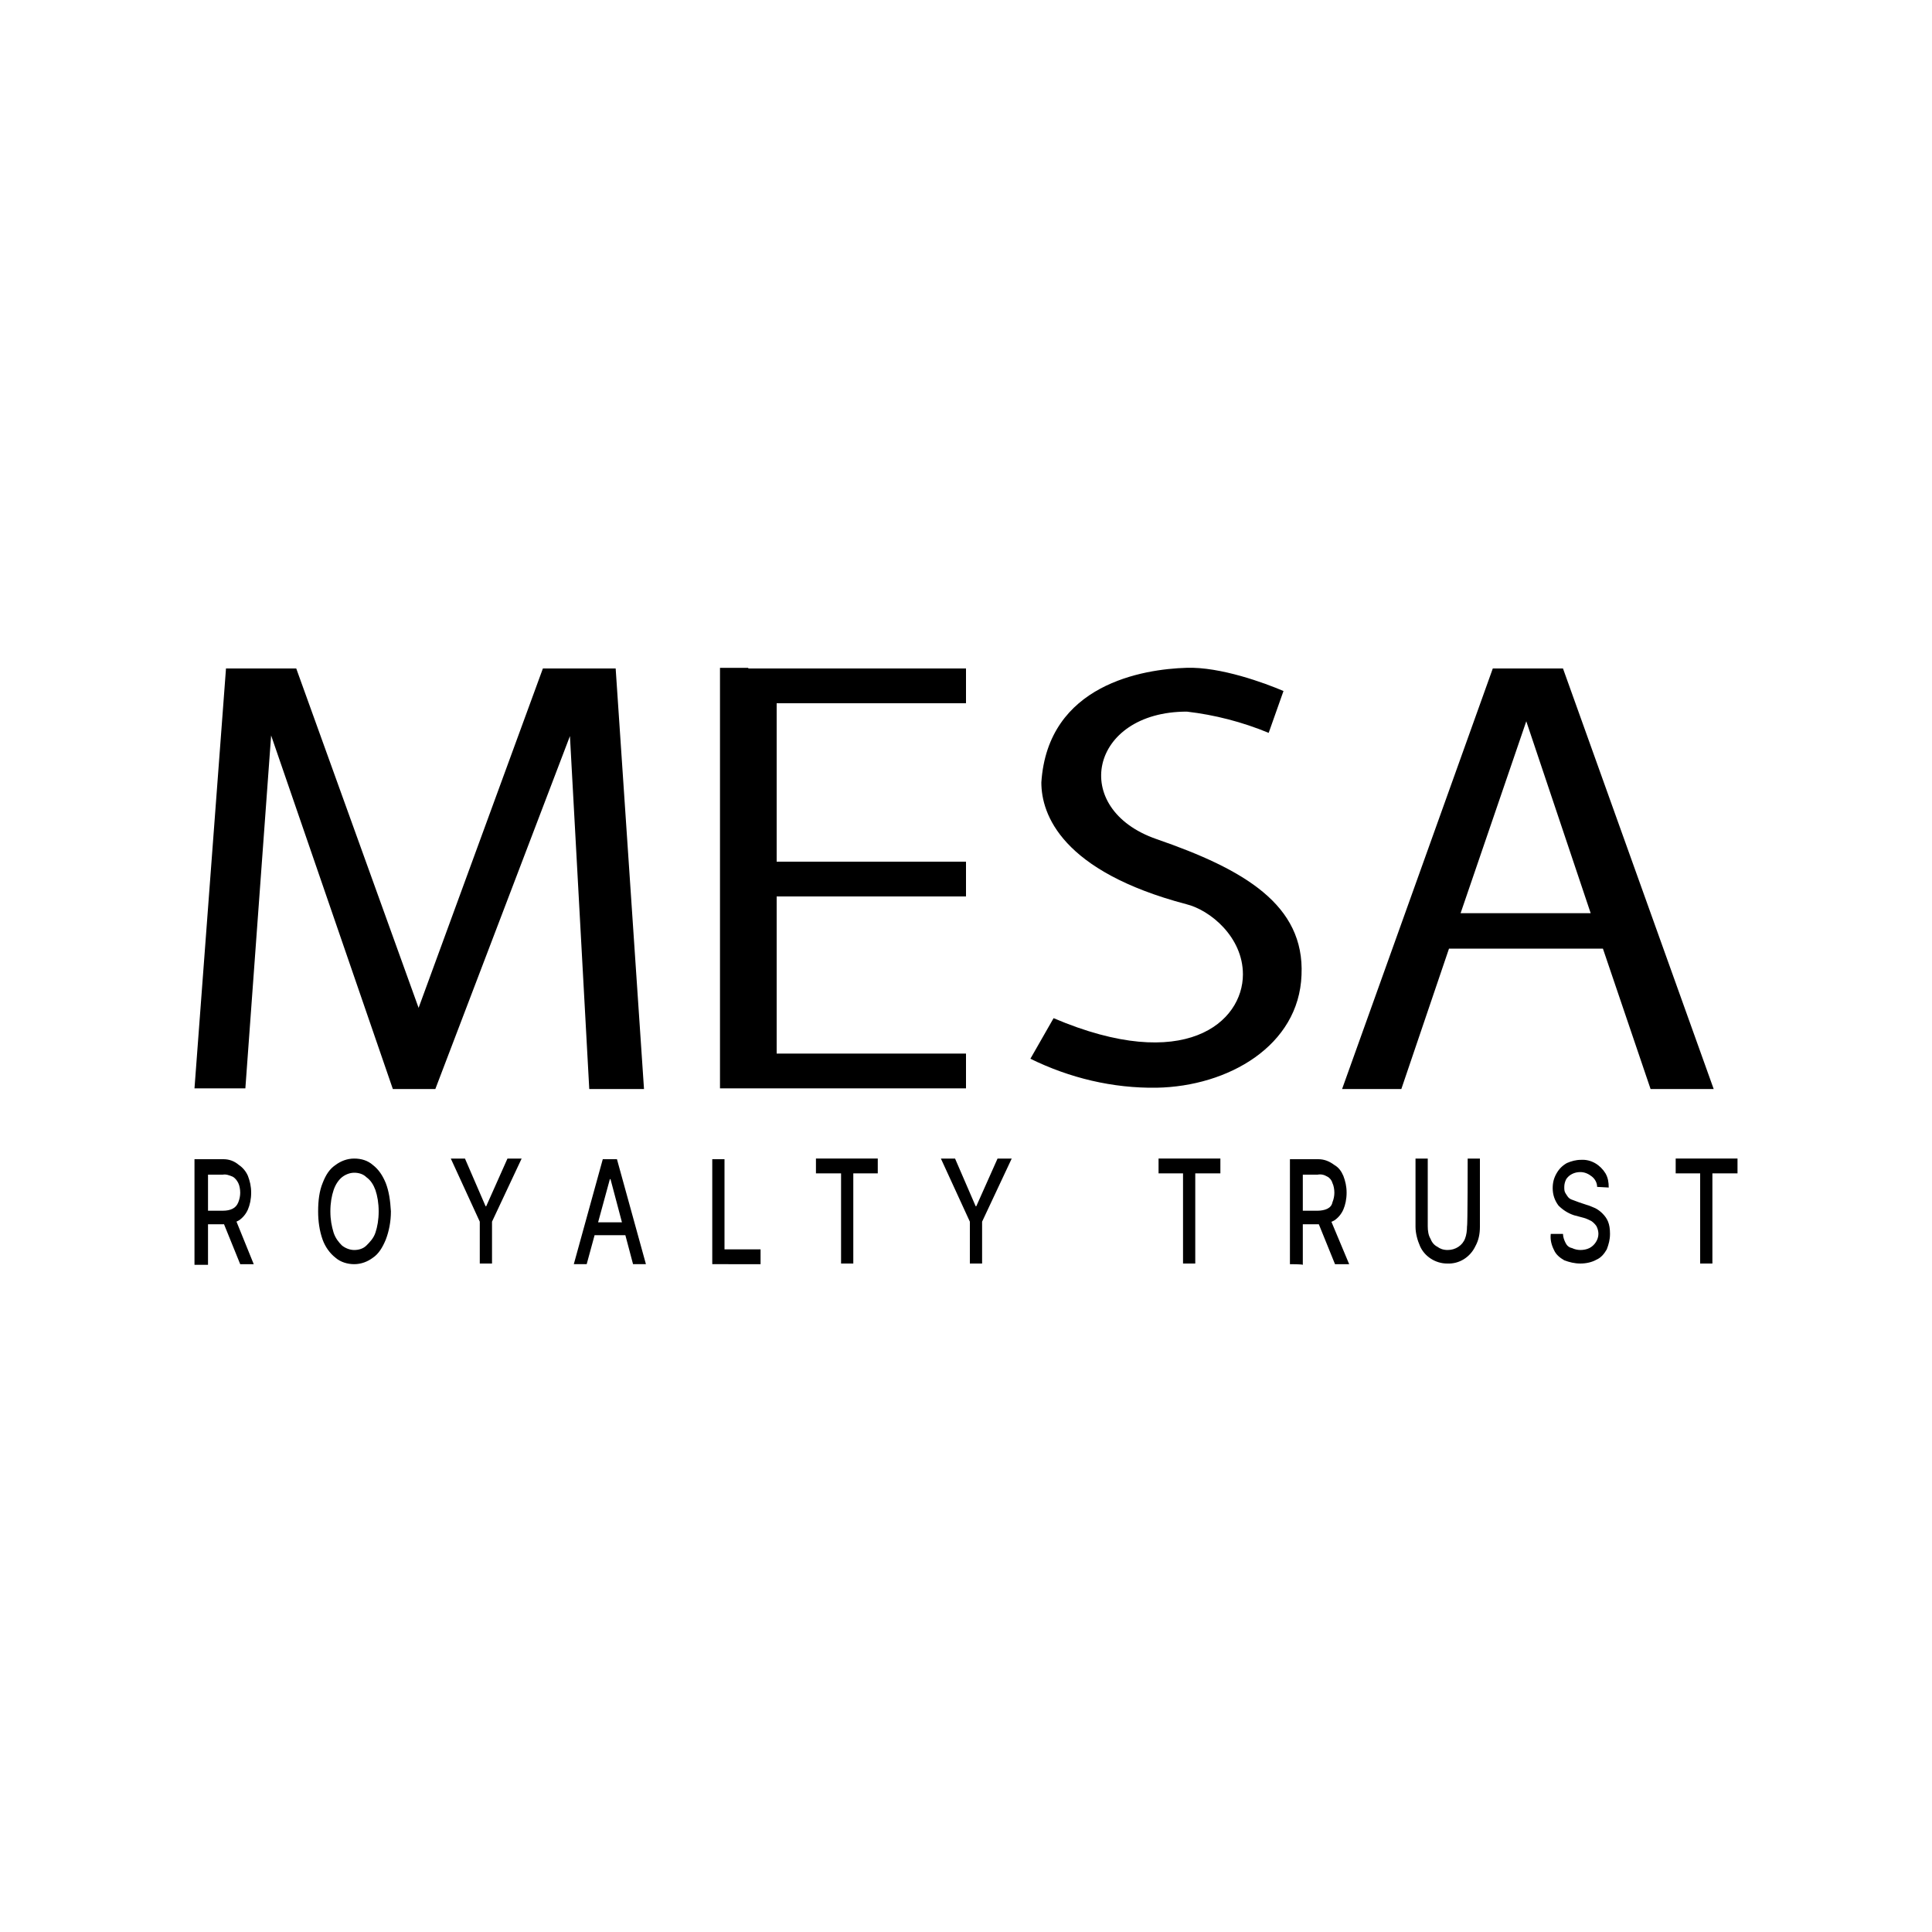<?xml version="1.0" encoding="utf-8"?>
<!-- Generator: Adobe Illustrator 28.3.0, SVG Export Plug-In . SVG Version: 6.00 Build 0)  -->
<svg version="1.1" id="Layer_1" xmlns="http://www.w3.org/2000/svg" xmlns:xlink="http://www.w3.org/1999/xlink" x="0px" y="0px"
	 viewBox="0 0 300 300" style="enable-background:new 0 0 300 300;" xml:space="preserve">
<path d="M35.1,103.7l-4.9,65.3h7.9l4-54.8L61,169.1h6.6l20.9-54.8l3,54.8h8.5l-4.4-65.3H84.3l-19.3,52.7l-19-52.7H35.1L35.1,103.7z
	 M116.2,103.7h-4.4v65.3H150v-5.4h-29.4v-24.4H150v-5.4h-29.4v-24.6H150v-5.4H116.2z M184.2,103.7c5.3-0.2,12.3,2.4,15.1,3.6
	l-2.3,6.5c-4.1-1.7-8.4-2.8-12.7-3.3c-15.1,0-18.3,15.1-4.7,19.8c13.6,4.7,23,10.2,22.5,21.1c-0.4,11-11.4,17.3-22.5,17.5
	c-6.8,0.1-13.5-1.5-19.6-4.5l3.6-6.3c20.4,8.7,29.4,0.6,29.4-6.8c0-5.8-5.1-10-8.8-10.9c-19.3-5.1-22.5-13.9-22.5-18.9
	C162.7,106.2,177.6,103.9,184.2,103.7z M208.4,169.1l23.4-65.3h10.9l23.4,65.3h-9.8l-7.4-21.8H225l-7.4,21.8H208.4z M226.8,141.8
	H247L237,112L226.8,141.8L226.8,141.8z M30.2,196.3v-16.3h4.5c0.9,0,1.7,0.3,2.4,0.9c0.6,0.4,1.1,1,1.4,1.7c0.3,0.8,0.5,1.6,0.5,2.6
	c0,1-0.2,1.9-0.5,2.6c-0.3,0.7-0.8,1.3-1.4,1.7c-0.7,0.4-1.6,0.6-2.4,0.6h-3.3V188h3.2c0.6,0,1.1-0.1,1.5-0.3c0.4-0.2,0.7-0.5,0.9-1
	c0.2-0.5,0.3-1,0.3-1.5c0-0.5-0.1-1.1-0.3-1.5c-0.2-0.4-0.5-0.8-0.9-1c-0.5-0.2-1-0.4-1.5-0.3h-2.3v14H30.2z M36.4,188.9l3,7.4h-2.1
	l-3-7.4H36.4z M60.7,188.1c0,1.6-0.3,3.1-0.8,4.4c-0.5,1.2-1.1,2.2-2,2.8c-0.8,0.6-1.8,1-2.9,1c-1,0-2.1-0.3-2.9-1
	c-0.9-0.7-1.6-1.7-2-2.8c-0.5-1.4-0.7-2.9-0.7-4.4c0-1.7,0.2-3.2,0.7-4.4c0.5-1.3,1.1-2.2,2-2.8c0.8-0.6,1.8-1,2.9-1
	c1.1,0,2.1,0.3,2.9,1c0.9,0.7,1.5,1.6,2,2.8C60.4,185,60.6,186.4,60.7,188.1L60.7,188.1z M58.8,188.1c0-1.3-0.2-2.4-0.5-3.3
	c-0.3-0.8-0.7-1.5-1.4-2c-0.5-0.5-1.2-0.7-1.9-0.7c-0.7,0-1.4,0.3-1.9,0.7c-0.5,0.4-1,1.1-1.3,2c-0.3,0.9-0.5,2-0.5,3.3
	c0,1.3,0.2,2.3,0.5,3.3c0.3,0.9,0.8,1.5,1.3,2c0.5,0.4,1.2,0.7,1.9,0.7s1.4-0.2,1.9-0.7c0.5-0.5,1.1-1.1,1.4-2
	C58.6,190.5,58.8,189.4,58.8,188.1z M70,179.9h2.2l3.2,7.4h0.1l3.3-7.4H81l-4.6,9.8v6.5h-1.9v-6.5L70,179.9z M91.1,196.3h-2
	l4.5-16.3h2.2l4.5,16.3h-2l-3.5-13.2h-0.1L91.1,196.3z M91.4,189.8h6.5v2h-6.5V189.8z M110.6,196.3v-16.3h1.9v14h5.6v2.3
	C118.1,196.3,110.6,196.3,110.6,196.3z M126.7,182.2v-2.3h9.6v2.3h-3.8v14h-1.9v-14H126.7z M146.1,179.9h2.2l3.2,7.4h0.1l3.3-7.4
	h2.2l-4.6,9.8v6.5h-1.9v-6.5L146.1,179.9z M179.9,182.2v-2.3h9.6v2.3h-3.9v14h-1.9v-14H179.9L179.9,182.2z M200.3,196.3v-16.3h4.4
	c0.9,0,1.7,0.3,2.5,0.9c0.7,0.4,1.1,1,1.4,1.7c0.3,0.8,0.5,1.6,0.5,2.6c0,1-0.2,1.9-0.5,2.6c-0.3,0.7-0.8,1.3-1.4,1.7
	c-0.7,0.4-1.6,0.6-2.4,0.6h-3.4V188h3.2c0.5,0,1.1-0.1,1.5-0.3c0.4-0.2,0.7-0.5,0.8-1c0.2-0.5,0.3-1,0.3-1.5c0-0.5-0.1-1.1-0.3-1.5
	c-0.1-0.4-0.4-0.8-0.8-1c-0.5-0.3-1-0.4-1.5-0.3h-2.3v14C202.2,196.3,200.3,196.3,200.3,196.3z M206.4,188.9l3.1,7.4h-2.2l-3-7.4
	H206.4z M227.9,179.9h1.9v10.6c0,1.1-0.2,2.1-0.7,3c-0.8,1.7-2.5,2.8-4.4,2.7c-1.8,0-3.5-1.1-4.2-2.7c-0.4-0.9-0.7-2-0.7-3v-10.6
	h1.9v10.5c0,0.7,0.1,1.4,0.4,1.9c0.2,0.5,0.5,1,1.1,1.3c0.4,0.3,0.9,0.5,1.6,0.5c1.2,0,2.3-0.7,2.7-1.8c0.2-0.5,0.3-1.2,0.3-1.9
	C227.9,190.4,227.9,179.9,227.9,179.9z M248,184.3c0-0.6-0.3-1.2-0.8-1.6c-0.5-0.4-1.1-0.7-1.8-0.7c-0.5,0-0.9,0.1-1.3,0.3
	c-0.4,0.2-0.7,0.5-0.9,0.8c-0.2,0.4-0.3,0.8-0.3,1.2c0,0.4,0,0.7,0.2,1s0.3,0.5,0.5,0.7c0.2,0.2,0.5,0.3,0.8,0.4l0.8,0.3l1.2,0.4
	c0.4,0.1,0.8,0.3,1.3,0.5c0.4,0.2,0.8,0.5,1.1,0.8c0.4,0.4,0.7,0.8,0.9,1.3c0.2,0.5,0.3,1.1,0.3,1.9c0,0.9-0.2,1.6-0.5,2.4
	c-0.4,0.7-0.9,1.3-1.6,1.6c-0.7,0.4-1.6,0.6-2.5,0.6c-0.9,0-1.7-0.2-2.5-0.5c-0.7-0.4-1.3-0.9-1.6-1.6c-0.4-0.8-0.6-1.6-0.5-2.5h1.9
	c0,0.5,0.2,1,0.4,1.4c0.2,0.4,0.5,0.7,1,0.8c0.4,0.2,0.9,0.3,1.3,0.3c0.5,0,1-0.1,1.4-0.3c0.8-0.4,1.4-1.3,1.4-2.2
	c0-0.4-0.1-0.8-0.3-1.2c-0.2-0.3-0.5-0.6-0.8-0.8c-0.4-0.2-0.8-0.4-1.2-0.5l-1.5-0.4c-0.9-0.3-1.7-0.8-2.4-1.5
	c-0.6-0.8-0.9-1.7-0.9-2.7c0-0.9,0.2-1.6,0.6-2.3c0.4-0.7,0.9-1.2,1.6-1.6c0.7-0.3,1.4-0.5,2.2-0.5c1.6-0.1,3,0.8,3.8,2.1
	c0.4,0.7,0.5,1.4,0.5,2.2L248,184.3L248,184.3z M260.2,182.2v-2.3h9.6v2.3h-3.9v14H264v-14H260.2L260.2,182.2z"/>
</svg>
